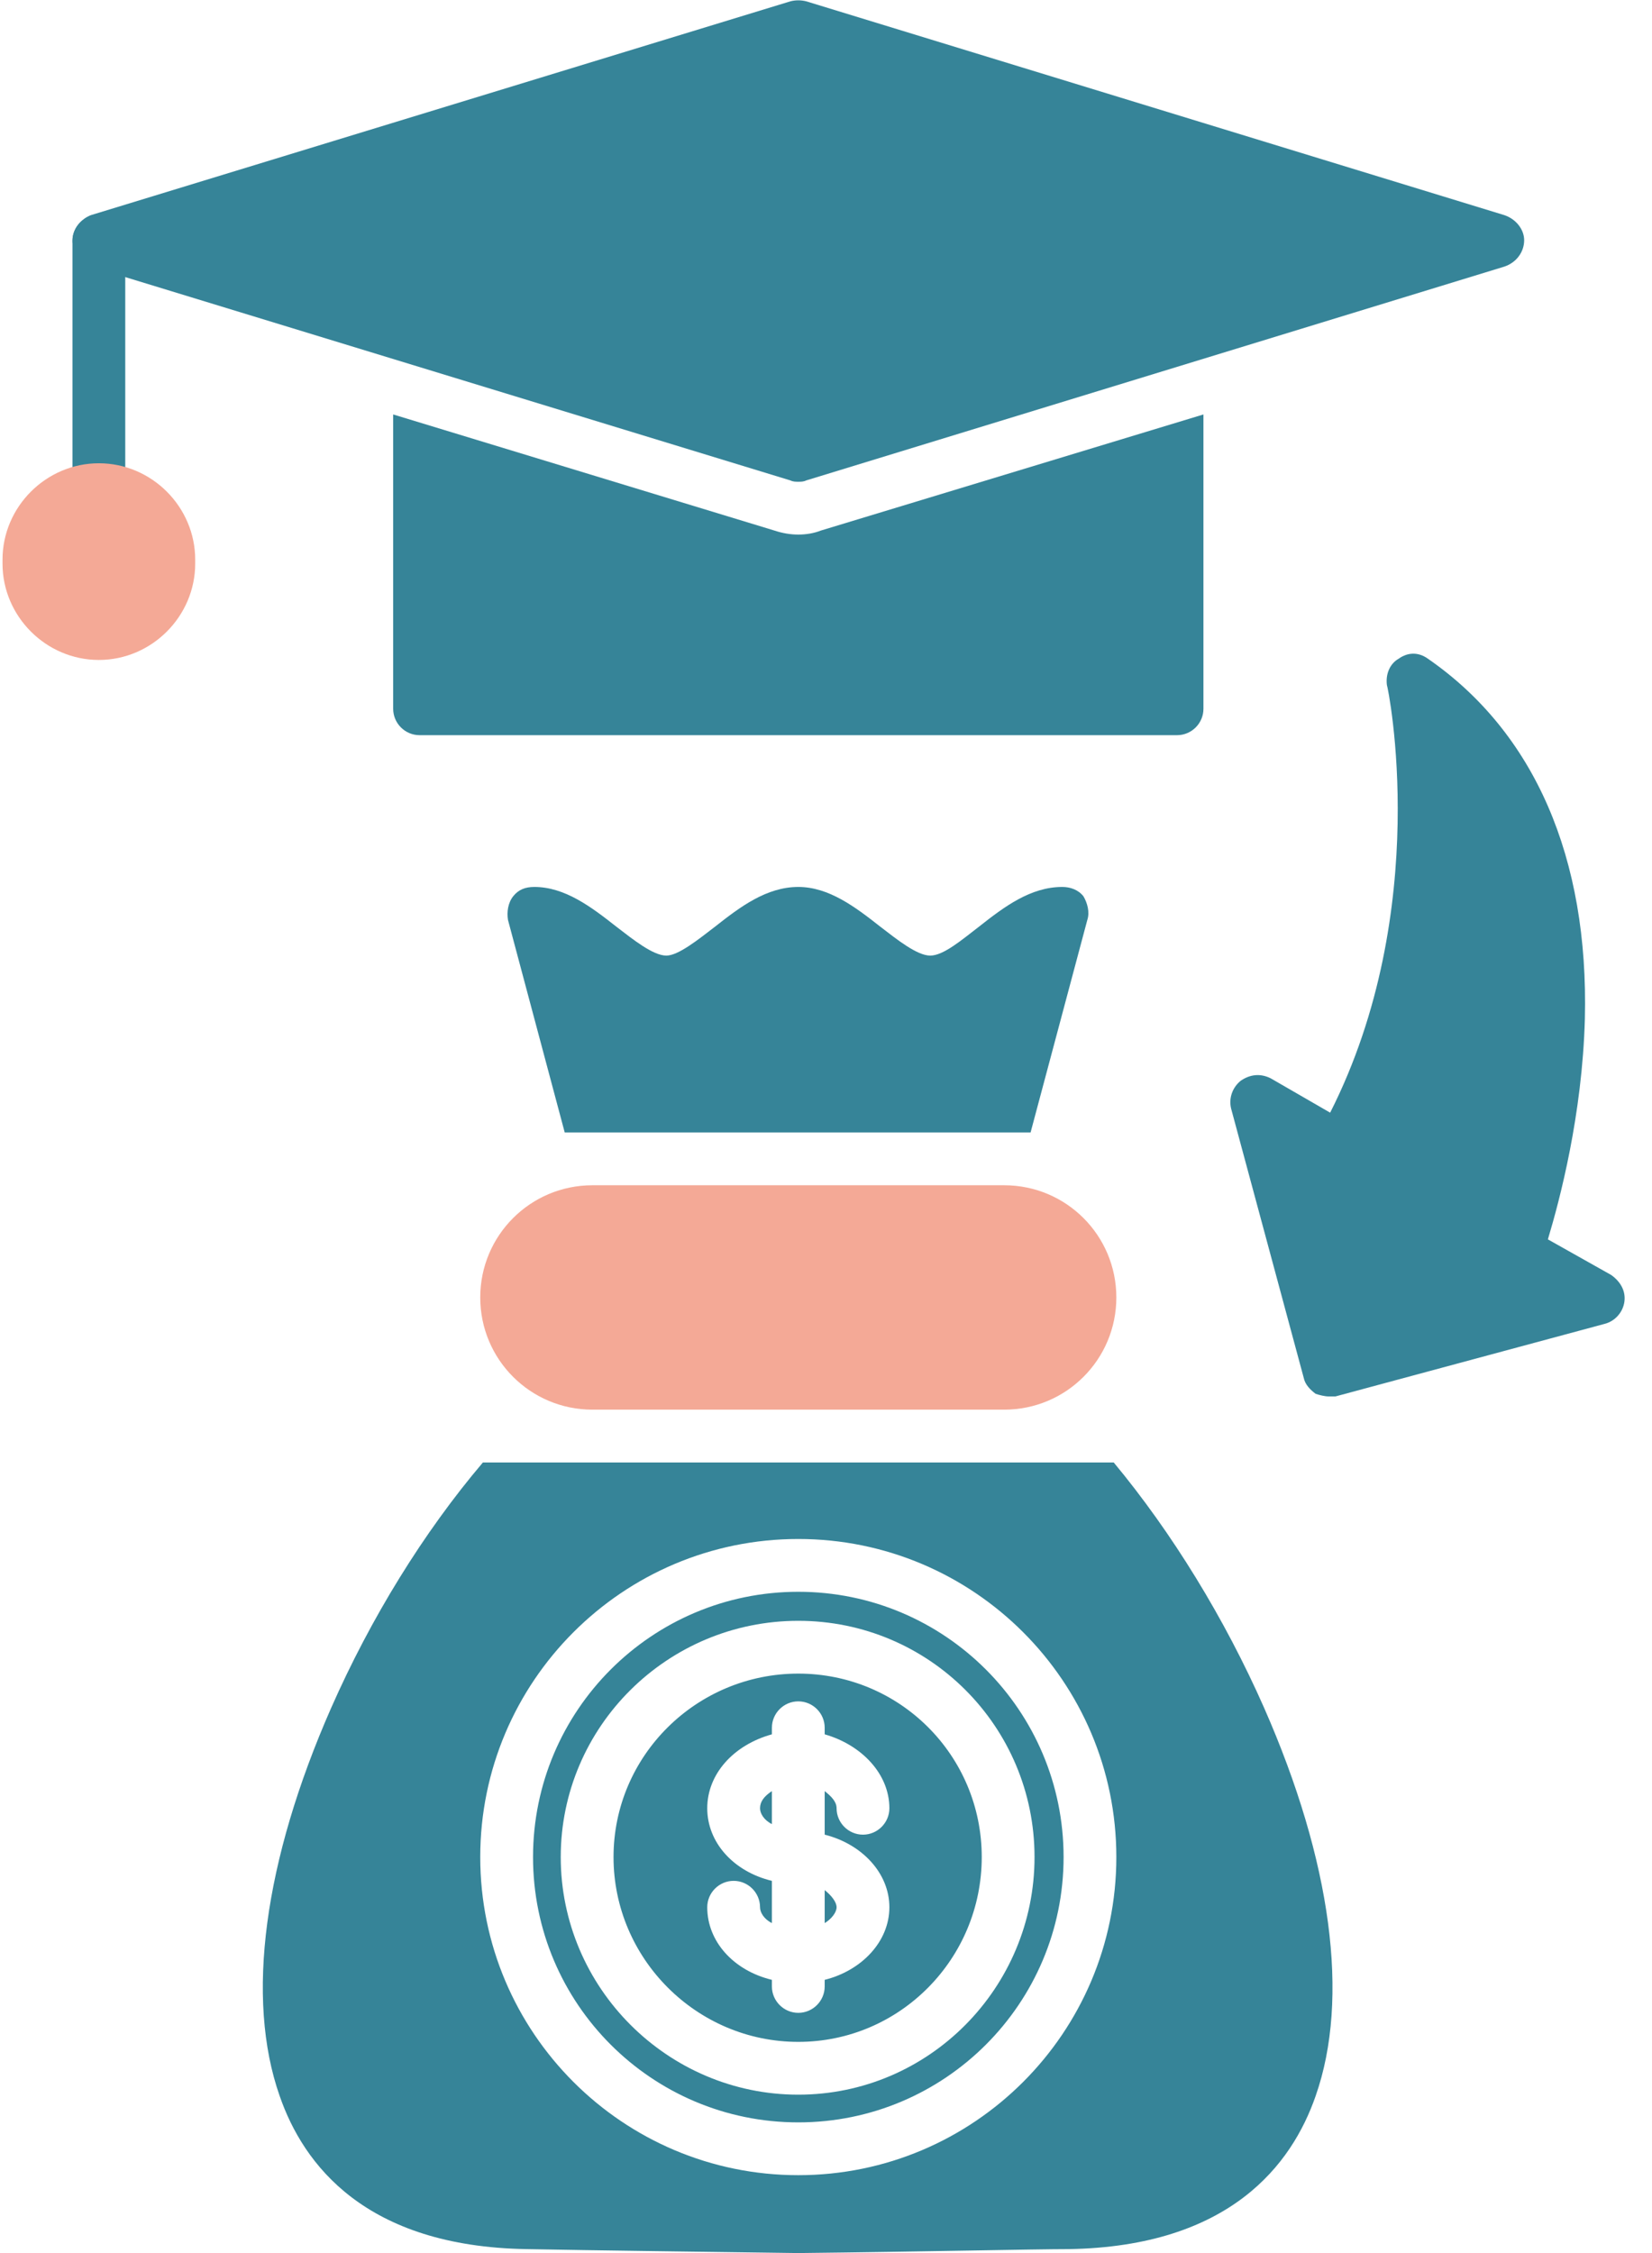 <svg width="44" height="60" viewBox="0 0 44 60" fill="none" xmlns="http://www.w3.org/2000/svg">
<path fill-rule="evenodd" clip-rule="evenodd" d="M31.35 19.578H11.175C10.788 19.578 10.472 19.262 10.472 18.875V11.037L20.63 14.13C20.841 14.2 21.052 14.236 21.262 14.236C21.473 14.236 21.684 14.2 21.86 14.13L32.053 11.037V18.875C32.053 19.262 31.737 19.578 31.35 19.578Z" fill="#368498"/>
<path fill-rule="evenodd" clip-rule="evenodd" d="M21.262 12.829C21.192 12.829 21.122 12.829 21.052 12.794L2.422 7.1C2.141 6.995 1.93 6.714 1.93 6.397C1.93 6.116 2.141 5.835 2.422 5.729L21.052 0.035C21.192 1.71643e-06 21.333 1.71643e-06 21.473 0.035L40.067 5.729C40.384 5.835 40.595 6.116 40.595 6.397C40.595 6.714 40.384 6.995 40.067 7.1L21.473 12.794C21.403 12.829 21.333 12.829 21.262 12.829Z" fill="#368498"/>
<path fill-rule="evenodd" clip-rule="evenodd" d="M2.633 13.743C2.247 13.743 1.93 13.427 1.93 13.04V6.432C1.93 6.011 2.247 5.729 2.633 5.729C3.02 5.729 3.336 6.011 3.336 6.432V13.04C3.336 13.427 3.02 13.743 2.633 13.743Z" fill="#368498"/>
<path fill-rule="evenodd" clip-rule="evenodd" d="M2.633 17.575C1.227 17.575 0.067 16.415 0.067 15.009V14.903C0.067 13.497 1.227 12.337 2.633 12.337C4.039 12.337 5.199 13.497 5.199 14.903V15.009C5.199 16.415 4.039 17.575 2.633 17.575Z" fill="#F4A996"/>
<path fill-rule="evenodd" clip-rule="evenodd" d="M21.262 60C18.697 59.965 15.849 59.93 14.022 59.895C9.733 59.824 8.081 57.645 7.449 55.817C6.535 53.216 7.027 49.561 8.82 45.483C9.874 43.093 11.28 40.809 12.862 38.946H29.663C31.21 40.809 32.616 43.093 33.67 45.483C35.463 49.561 35.955 53.216 35.041 55.817C34.408 57.645 32.756 59.824 28.468 59.895C27.589 59.895 24.461 59.965 21.262 60ZM20.559 52.724C19.54 52.478 18.837 51.705 18.837 50.791C18.837 50.404 19.154 50.088 19.54 50.088C19.927 50.088 20.243 50.404 20.243 50.791C20.243 50.931 20.349 51.107 20.559 51.213V50.088C19.54 49.842 18.837 49.069 18.837 48.155C18.837 47.241 19.54 46.468 20.559 46.186V46.011C20.559 45.624 20.876 45.308 21.262 45.308C21.649 45.308 21.965 45.624 21.965 46.011V46.186C22.95 46.468 23.688 47.241 23.688 48.155C23.688 48.541 23.371 48.858 22.985 48.858C22.598 48.858 22.282 48.541 22.282 48.155C22.282 47.979 22.141 47.838 21.965 47.698V48.858C22.95 49.104 23.688 49.877 23.688 50.791C23.688 51.705 22.95 52.478 21.965 52.724V52.9C21.965 53.286 21.649 53.603 21.262 53.603C20.876 53.603 20.559 53.286 20.559 52.9V52.724ZM21.262 57.926C16.588 57.926 12.791 54.13 12.791 49.455C12.791 44.78 16.588 40.984 21.262 40.984C25.937 40.984 29.733 44.78 29.733 49.455C29.733 54.13 25.937 57.926 21.262 57.926ZM21.262 42.39C17.361 42.39 14.197 45.554 14.197 49.455C14.197 53.357 17.361 56.52 21.262 56.52C25.164 56.52 28.328 53.357 28.328 49.455C28.328 45.554 25.164 42.39 21.262 42.39ZM21.262 55.782C17.783 55.782 14.935 52.935 14.935 49.455C14.935 45.975 17.783 43.163 21.262 43.163C24.742 43.163 27.554 45.975 27.554 49.455C27.554 52.935 24.742 55.782 21.262 55.782ZM21.262 44.569C18.556 44.569 16.341 46.749 16.341 49.455C16.341 52.162 18.556 54.376 21.262 54.376C23.969 54.376 26.148 52.162 26.148 49.455C26.148 46.749 23.969 44.569 21.262 44.569ZM21.965 51.213C22.141 51.107 22.282 50.931 22.282 50.791C22.282 50.65 22.141 50.475 21.965 50.334V51.213ZM20.559 47.698C20.349 47.838 20.243 47.979 20.243 48.155C20.243 48.295 20.349 48.471 20.559 48.577V47.698Z" fill="#368498"/>
<path fill-rule="evenodd" clip-rule="evenodd" d="M26.746 37.54H15.779C14.127 37.54 12.791 36.204 12.791 34.552C12.791 32.9 14.127 31.564 15.779 31.564H26.746C28.398 31.564 29.733 32.9 29.733 34.552C29.733 36.204 28.398 37.54 26.746 37.54Z" fill="#F4A996"/>
<path fill-rule="evenodd" clip-rule="evenodd" d="M15.041 30.158L13.53 24.499C13.495 24.288 13.53 24.042 13.67 23.866C13.811 23.691 13.987 23.62 14.233 23.62C15.041 23.62 15.744 24.148 16.412 24.675C16.869 25.026 17.396 25.448 17.748 25.448C18.064 25.448 18.591 25.026 19.048 24.675C19.716 24.148 20.419 23.62 21.262 23.62C22.071 23.62 22.774 24.148 23.442 24.675C23.899 25.026 24.426 25.448 24.777 25.448C25.129 25.448 25.621 25.026 26.078 24.675C26.746 24.148 27.449 23.62 28.292 23.62C28.503 23.62 28.714 23.691 28.855 23.866C28.96 24.042 29.03 24.288 28.96 24.499L27.449 30.158H15.041Z" fill="#368498"/>
<path fill-rule="evenodd" clip-rule="evenodd" d="M35.392 37.188C35.287 37.188 35.147 37.153 35.041 37.118C34.9 37.012 34.76 36.872 34.725 36.696L32.791 29.526C32.721 29.244 32.827 28.963 33.038 28.787C33.284 28.612 33.565 28.576 33.846 28.717L35.428 29.631C38.169 24.218 36.974 18.313 36.939 18.242C36.904 17.961 37.009 17.68 37.255 17.54C37.502 17.364 37.783 17.364 38.029 17.54C40.876 19.508 42.317 22.847 42.212 27.135C42.141 29.701 41.544 31.951 41.227 33.005L42.914 33.954C43.16 34.13 43.301 34.376 43.266 34.657C43.231 34.938 43.02 35.184 42.739 35.255L35.568 37.188C35.533 37.188 35.463 37.188 35.392 37.188Z" fill="#368498"/>
</svg>
